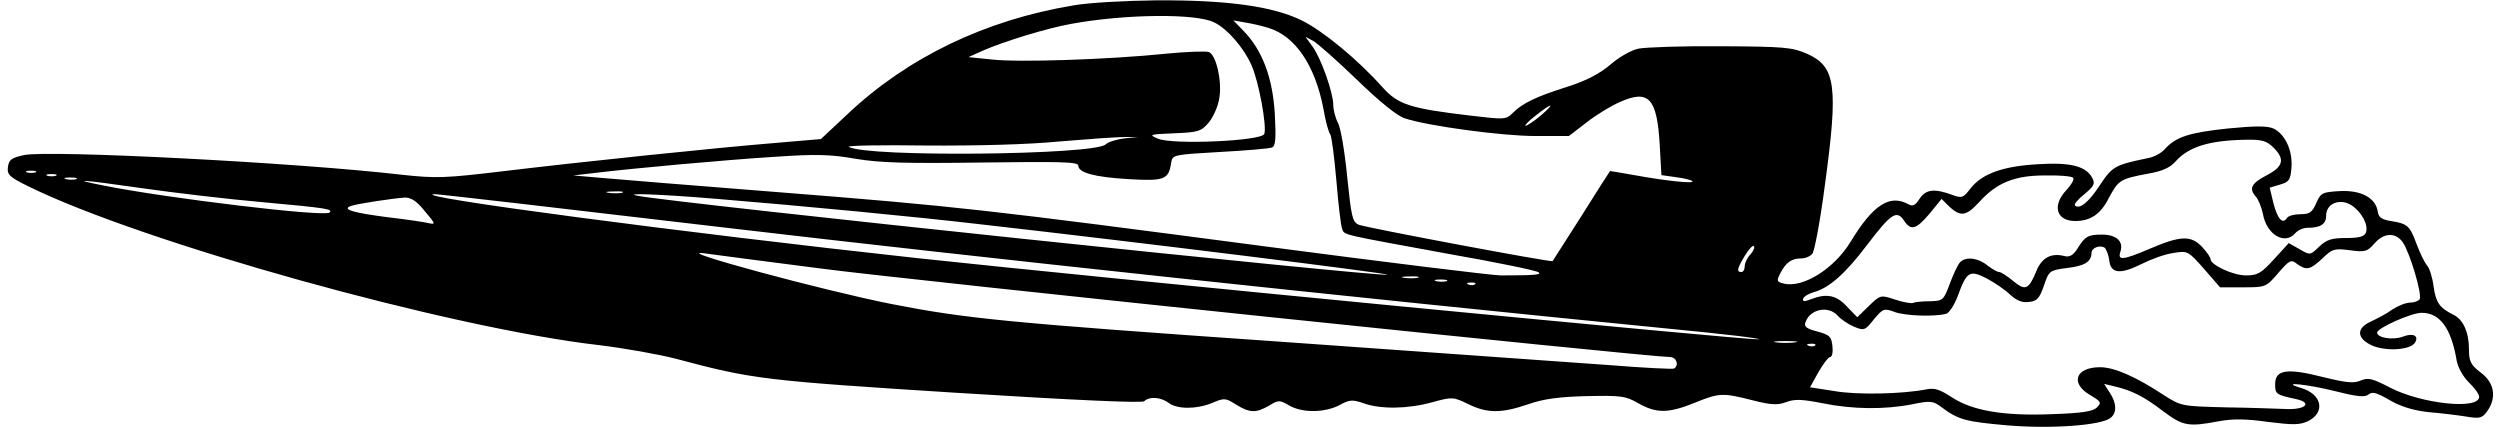 <?xml version="1.0" encoding="UTF-8" standalone="yes"?>
<svg version="1.0" xmlns="http://www.w3.org/2000/svg" width="193.28mm" height="33.122mm" viewBox="0 0 731 126" preserveAspectRatio="xMidYMid meet">
  <g transform="translate(0,126) scale(0.1,-0.1)" fill="#000000" stroke="none">
    <path d="M3135 1244 c-259 -43 -487 -153 -663 -319 l-79 -74 -129 -11 c-184
-15 -576 -56 -801 -83 -175 -21 -201 -22 -302 -11 -310 36 -1035 73 -1111 58
-38 -8 -45 -14 -48 -35 -3 -23 5 -30 60 -57 335 -165 1236 -416 1678 -467 74
-9 176 -27 226 -40 229 -61 258 -64 822 -100 352 -22 550 -31 556 -25 15 15
49 12 72 -5 25 -19 82 -19 128 0 35 15 39 15 70 -5 41 -25 59 -25 97 -3 28 17
31 17 60 0 39 -22 105 -21 148 2 29 16 38 16 70 5 50 -18 130 -17 202 3 59 16
61 16 105 -5 56 -28 98 -28 177 -1 45 16 92 22 172 24 100 2 114 1 152 -21 53
-30 88 -30 165 1 73 30 83 30 170 8 55 -14 74 -15 99 -6 25 10 47 9 108 -3 89
-18 182 -19 264 -3 53 11 61 10 85 -8 51 -38 71 -43 194 -54 131 -11 277 0
304 22 19 15 18 44 -3 75 l-16 25 29 -7 c52 -12 88 -30 144 -73 59 -44 74 -47
164 -30 43 8 82 7 146 -2 72 -9 92 -9 116 2 53 26 42 80 -20 98 -67 20 19 11
103 -10 63 -16 85 -18 96 -9 11 9 24 5 62 -17 33 -19 69 -30 113 -35 36 -3 86
-9 111 -13 41 -7 48 -5 63 16 28 40 21 83 -19 113 -30 23 -35 33 -35 69 0 50
-17 88 -47 102 -40 20 -50 35 -57 82 -3 26 -12 54 -19 62 -8 9 -21 37 -31 63
-20 54 -26 60 -76 68 -26 4 -36 11 -38 27 -6 41 -49 64 -111 61 -52 -3 -57 -5
-70 -35 -12 -28 -20 -33 -47 -33 -18 0 -36 -5 -39 -11 -13 -20 -28 -3 -40 43
l-11 46 30 9 c27 8 31 13 34 50 4 50 -19 99 -53 115 -18 8 -54 8 -135 0 -112
-12 -151 -24 -184 -60 -10 -12 -32 -24 -50 -27 -96 -20 -105 -24 -141 -79 -34
-52 -61 -73 -74 -60 -3 3 9 18 28 33 29 24 32 31 23 48 -19 35 -65 46 -160 40
-104 -6 -163 -28 -197 -70 -23 -30 -26 -31 -58 -19 -50 18 -75 15 -93 -13 -13
-20 -20 -23 -34 -15 -54 29 -103 -3 -168 -110 -48 -80 -141 -138 -197 -124
-21 5 -22 8 -10 31 16 31 33 43 61 43 12 0 27 6 33 14 6 7 23 96 36 196 41
299 33 354 -52 392 -44 19 -67 21 -253 22 -113 1 -222 -3 -242 -7 -21 -4 -58
-25 -83 -47 -32 -27 -70 -47 -126 -65 -92 -29 -132 -48 -161 -77 -20 -20 -24
-20 -125 -8 -177 21 -212 32 -258 83 -72 81 -175 166 -238 197 -86 42 -220 60
-427 59 -91 -1 -201 -7 -245 -15z m415 -50 c39 -19 87 -75 109 -125 22 -48 46
-181 38 -203 -8 -21 -271 -32 -312 -14 -29 12 -27 13 47 16 71 3 79 5 102 32
14 17 28 50 31 73 8 51 -10 126 -31 134 -9 3 -66 1 -127 -5 -166 -17 -432 -26
-511 -17 l-69 7 42 19 c62 27 188 66 261 79 159 29 367 31 420 4z m159 -16
c79 -24 137 -109 162 -238 6 -36 15 -69 20 -75 4 -5 12 -67 18 -136 6 -70 13
-133 17 -142 7 -19 -7 -15 309 -73 143 -25 264 -50 269 -55 8 -7 -8 -9 -112
-9 -23 0 -333 38 -690 85 -821 108 -904 118 -1437 160 -242 19 -476 38 -520
42 l-80 7 60 7 c114 14 391 39 535 48 118 8 162 7 235 -6 72 -12 147 -14 373
-11 230 3 282 2 282 -9 0 -21 47 -34 150 -40 103 -6 116 -1 123 48 4 24 6 24
143 32 76 4 145 10 153 13 11 3 13 24 9 98 -6 106 -36 187 -91 244 l-31 32 34
-6 c19 -3 50 -10 69 -16z m261 -153 c66 -64 118 -106 140 -113 70 -23 287 -52
384 -52 l99 0 52 40 c28 22 72 49 98 60 85 38 109 11 117 -125 l5 -90 42 -6
c24 -3 46 -8 49 -12 8 -8 -78 1 -171 18 -38 7 -71 12 -71 12 -1 -1 -39 -60
-84 -132 -45 -71 -84 -131 -85 -133 -4 -4 -547 98 -570 107 -19 8 -22 24 -34
140 -7 73 -19 144 -27 159 -8 15 -14 39 -14 53 0 36 -36 138 -61 172 l-21 29
24 -13 c12 -7 70 -58 128 -114z m540 -105 c-19 -16 -39 -29 -44 -30 -5 0 8 14
29 30 49 39 60 39 15 0z m-1225 -67 c-22 -3 -47 -10 -55 -18 -36 -31 -700 -38
-755 -7 -8 4 95 6 228 4 147 -1 301 3 392 12 83 7 168 13 190 13 l40 0 -40 -4z
m3381 -28 c33 -33 28 -55 -20 -80 -46 -24 -54 -39 -33 -63 8 -9 17 -32 21 -51
11 -62 65 -93 96 -56 7 8 23 15 35 15 39 0 55 11 55 36 0 36 41 52 75 30 30
-20 50 -58 42 -80 -5 -12 -20 -16 -59 -16 -42 0 -57 -5 -78 -25 -27 -26 -27
-26 -58 -8 l-32 18 -43 -47 c-38 -42 -49 -48 -83 -48 -38 0 -104 31 -104 48 0
5 -11 21 -25 36 -32 34 -63 33 -150 -4 -84 -36 -99 -37 -90 -10 10 30 -12 50
-54 50 -42 0 -50 -5 -73 -42 -12 -19 -23 -25 -38 -21 -39 10 -67 -5 -83 -46
-22 -53 -32 -57 -68 -27 -17 14 -35 26 -41 26 -5 0 -21 9 -35 20 -29 23 -66
26 -81 7 -6 -7 -19 -35 -29 -62 -18 -48 -20 -50 -58 -51 -22 0 -44 -2 -50 -5
-5 -2 -29 2 -53 10 -42 14 -43 14 -77 -19 l-34 -33 -30 31 c-31 34 -60 40
-106 22 -20 -8 -26 -7 -23 2 2 6 17 15 32 19 44 12 92 54 157 140 69 91 86
102 107 71 21 -32 36 -27 76 20 l35 43 23 -23 c33 -30 49 -28 87 13 51 57 104
79 193 79 42 1 80 -2 84 -7 4 -4 -5 -20 -19 -35 -44 -46 -31 -92 25 -92 45 0
75 20 99 68 28 52 33 56 114 71 42 7 66 18 81 35 39 44 98 63 207 65 49 1 62
-3 83 -24z m-6583 -72 c-7 -2 -19 -2 -25 0 -7 3 -2 5 12 5 14 0 19 -2 13 -5z
m60 -10 c-7 -2 -19 -2 -25 0 -7 3 -2 5 12 5 14 0 19 -2 13 -5z m60 -10 c-7 -2
-21 -2 -30 0 -10 3 -4 5 12 5 17 0 24 -2 18 -5z m197 -27 c91 -13 251 -32 355
-41 187 -17 203 -20 193 -30 -13 -14 -478 42 -663 79 -107 21 -67 18 115 -8z
m1408 -13 c-10 -2 -28 -2 -40 0 -13 2 -5 4 17 4 22 1 32 -1 23 -4z m308 -103
c739 -87 1822 -203 2774 -297 157 -15 274 -29 260 -31 -30 -3 -1949 182 -2475
239 -680 74 -1499 182 -1419 188 6 1 393 -44 860 -99z m-28 85 c244 -20 581
-52 777 -75 467 -53 1208 -145 1194 -148 -31 -6 -2089 210 -2204 232 -50 9 67
5 233 -9z m-860 -36 c32 -38 33 -40 10 -35 -12 3 -66 11 -118 17 -101 13 -137
23 -110 33 19 7 127 23 160 25 18 0 35 -11 58 -40z m5817 -91 c21 -30 58 -154
50 -168 -3 -5 -16 -10 -28 -10 -12 0 -35 -9 -52 -20 -16 -12 -45 -27 -62 -35
-46 -20 -44 -51 4 -72 42 -17 111 -12 124 9 13 20 -5 30 -35 18 -29 -11 -76
-4 -76 12 0 13 100 58 131 58 54 0 87 -46 103 -141 4 -21 19 -47 36 -64 17
-16 30 -35 30 -42 0 -39 -169 -21 -262 27 -52 27 -64 30 -86 21 -20 -9 -42 -7
-111 10 -106 27 -141 22 -141 -21 0 -29 2 -31 63 -44 47 -11 26 -31 -29 -29
-27 1 -108 4 -180 5 -128 3 -131 4 -180 35 -83 55 -147 83 -189 83 -72 0 -89
-47 -29 -82 32 -19 34 -22 20 -36 -11 -12 -44 -17 -130 -20 -145 -6 -236 10
-296 49 -35 23 -52 29 -75 24 -70 -14 -206 -17 -272 -5 l-71 11 25 45 c14 24
29 44 34 44 6 0 9 14 7 32 -3 28 -8 33 -44 43 -29 7 -40 14 -36 25 12 41 68
53 96 21 10 -11 31 -25 48 -32 29 -12 32 -11 58 22 27 32 30 33 62 21 32 -11
114 -14 150 -5 9 2 24 25 34 51 27 74 35 79 86 53 24 -13 55 -34 69 -48 19
-17 35 -24 55 -21 24 2 31 11 44 48 15 44 16 45 69 52 51 6 70 18 71 44 0 15
23 24 38 16 5 -4 12 -21 14 -37 4 -40 32 -43 96 -11 28 14 69 29 93 32 42 7
43 6 90 -47 l47 -54 67 0 c67 0 68 0 104 42 33 38 38 41 55 27 28 -20 39 -18
75 16 29 28 35 30 81 24 45 -6 51 -4 72 20 28 32 62 33 83 4z m-1918 -36 c-10
-10 -17 -26 -17 -35 0 -9 -4 -17 -10 -17 -15 0 -12 11 11 49 11 18 23 31 26
27 3 -3 -1 -14 -10 -24z m-2732 -42 c258 -34 2432 -260 2495 -260 19 0 28 -24
12 -34 -4 -2 -88 2 -187 10 -99 7 -535 38 -970 69 -806 56 -926 68 -1145 111
-198 39 -653 162 -550 149 19 -3 175 -23 345 -45z m1753 -27 c-10 -2 -28 -2
-40 0 -13 2 -5 4 17 4 22 1 32 -1 23 -4z m85 -10 c-7 -2 -21 -2 -30 0 -10 3
-4 5 12 5 17 0 24 -2 18 -5z m84 -9 c-3 -3 -12 -4 -19 -1 -8 3 -5 6 6 6 11 1
17 -2 13 -5z m941 -171 c-16 -2 -40 -2 -55 0 -16 2 -3 4 27 4 30 0 43 -2 28
-4z m59 -9 c-3 -3 -12 -4 -19 -1 -8 3 -5 6 6 6 11 1 17 -2 13 -5z"/>
  </g>
</svg>